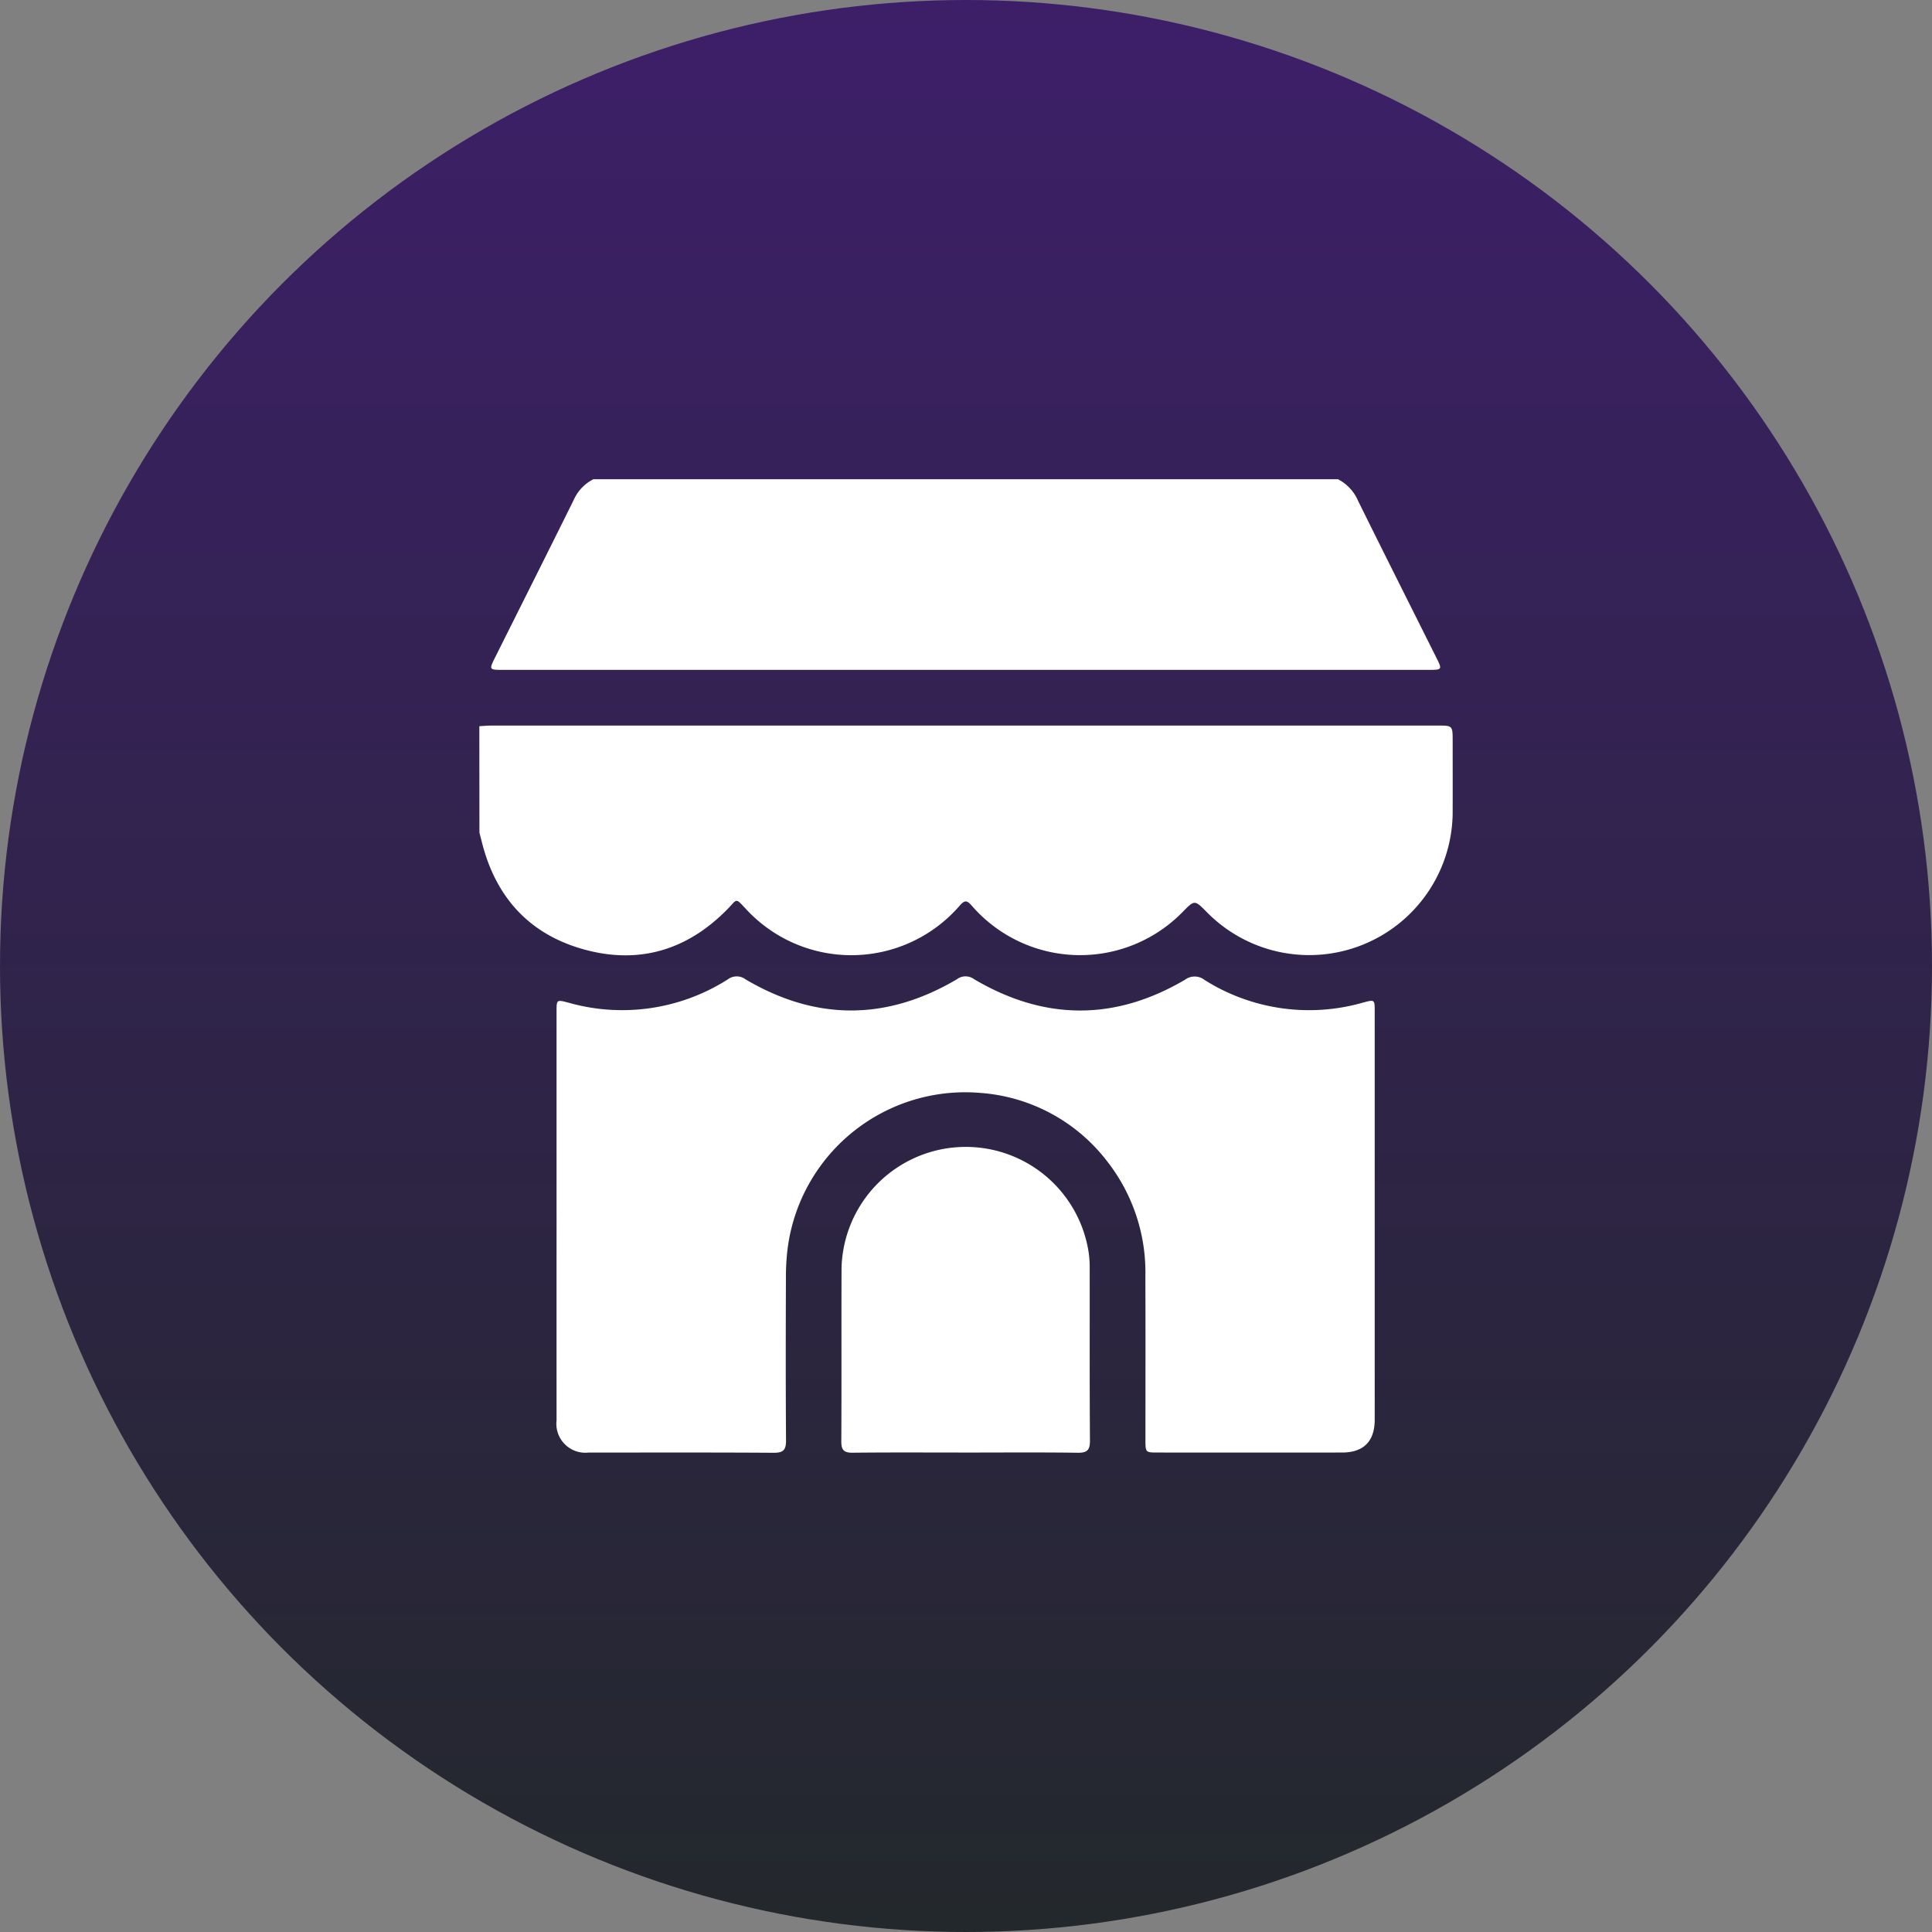 <svg xmlns="http://www.w3.org/2000/svg" xmlns:xlink="http://www.w3.org/1999/xlink" width="200" height="200" viewBox="0 0 200 200"><rect x="0" y="0" width="200" height="200" fill="#808080" stroke="none"/><defs><linearGradient id="a" x1="0.5" x2="0.5" y2="1" gradientUnits="objectBoundingBox"><stop offset="0" stop-color="#3d1f69"></stop><stop offset="1" stop-color="#23282c"></stop></linearGradient></defs><g transform="translate(-814 -376)"><circle cx="100" cy="100" r="100" transform="translate(814 376)" fill="url(#a)"></circle><g transform="translate(863.621 425.611)"><path d="M704.128,2031.547c.424-.023.848-.066,1.272-.066q48.948,0,97.9,0c1.586,0,1.586,0,1.587,1.609,0,2.457.008,4.914,0,7.371a14.852,14.852,0,0,1-25.448,10.337c-1.263-1.28-1.263-1.28-2.484-.041a14.842,14.842,0,0,1-21.845-.622c-.493-.556-.715-.621-1.245-.024a14.83,14.83,0,0,1-22.181.312c-1.068-1.132-.845-.99-1.806,0-4.176,4.3-9.213,5.83-14.977,4.217-5.649-1.58-9.106-5.44-10.521-11.128-.079-.317-.162-.633-.243-.949Z" transform="translate(-704.128 -2005.983)" fill="#fff"></path><path d="M796.451,1934.43a4.511,4.511,0,0,1,2.087,2.249c2.685,5.431,5.409,10.842,8.117,16.261.591,1.182.566,1.223-.745,1.223h-96c-1.311,0-1.336-.04-.745-1.224,2.723-5.448,5.46-10.889,8.161-16.348a4.419,4.419,0,0,1,2.043-2.161Z" transform="translate(-707.565 -1934.43)" fill="#fff"></path><path d="M734.552,2155.131q0-10.567,0-21.135c0-1.281,0-1.274,1.234-.952a20.357,20.357,0,0,0,16.507-2.419,1.523,1.523,0,0,1,1.843.018q10.921,6.429,21.859-.021a1.479,1.479,0,0,1,1.765-.019c7.263,4.3,14.573,4.353,21.859.061a1.658,1.658,0,0,1,2.015.029,20.273,20.273,0,0,0,16.424,2.337c1.184-.312,1.189-.317,1.189.914q0,21.134,0,42.269c0,2.24-1.151,3.4-3.38,3.4q-9.535.007-19.07,0c-1.278,0-1.283-.006-1.283-1.321,0-5.635.016-11.271-.007-16.907a18.639,18.639,0,0,0-3.879-11.818,18.2,18.2,0,0,0-13.139-7.176,18.542,18.542,0,0,0-19.962,15.712,22.465,22.465,0,0,0-.229,3.329c-.022,5.635-.03,11.272.009,16.907.006.961-.228,1.3-1.253,1.3-6.389-.045-12.779-.019-19.168-.025a3,3,0,0,1-3.332-3.345q-.008-10.567,0-21.134" transform="translate(-726.559 -2078.859)" fill="#fff"></path><path d="M859.64,2229.153c-3.9,0-7.8-.024-11.7.018-.9.009-1.177-.276-1.172-1.174.034-6,0-11.991.025-17.987a12.867,12.867,0,0,1,25.582-1.566,10.85,10.85,0,0,1,.106,1.664c.008,5.93-.016,11.861.027,17.791.007.992-.279,1.29-1.274,1.276-3.865-.053-7.732-.021-11.6-.021" transform="translate(-809.297 -2128.398)" fill="#fff"></path></g></g></svg>